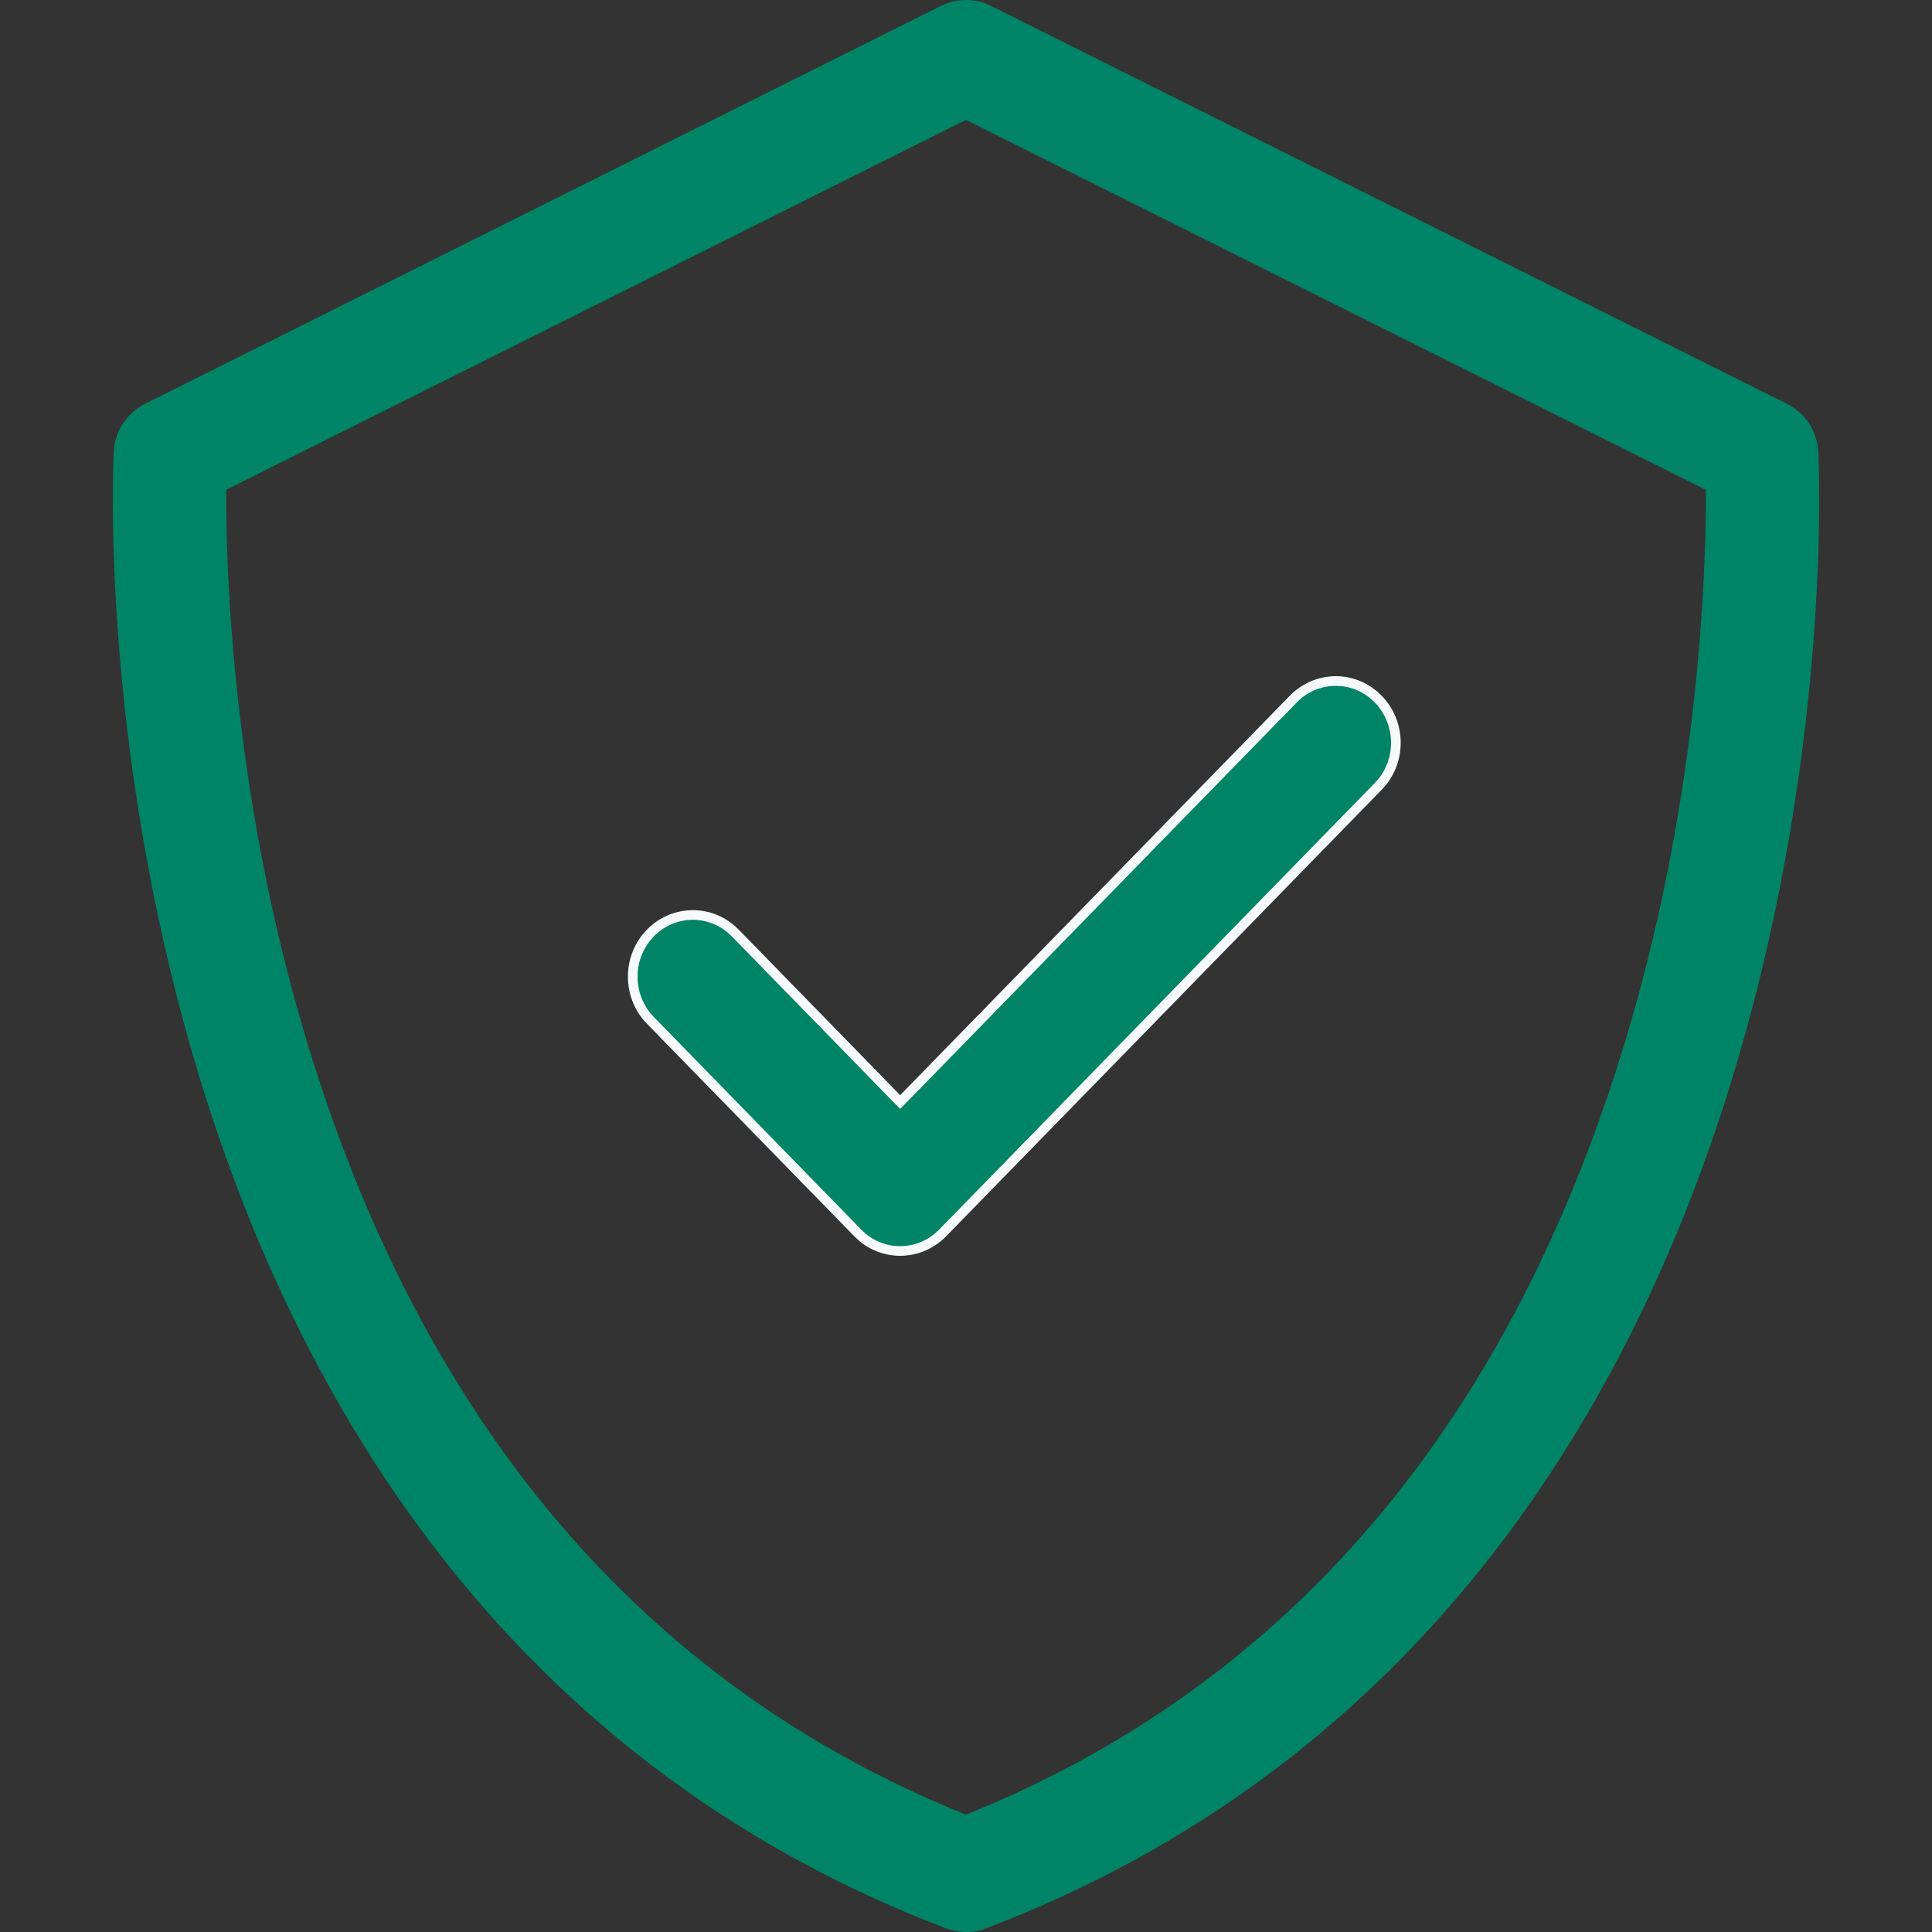<svg width="40" height="40" viewBox="0 0 40 40" fill="none" xmlns="http://www.w3.org/2000/svg">
<rect x="0" y="0" width="40" height="40" fill="#333333" stroke="none"/>
<path d="M37.645 9.348C37.623 8.927 37.377 8.55 36.999 8.361L20.524 0.124C20.195 -0.041 19.806 -0.041 19.476 0.124L3.002 8.361C2.624 8.55 2.377 8.927 2.356 9.348C2.343 9.588 2.072 15.299 4.018 21.929C5.169 25.852 6.862 29.278 9.05 32.113C11.807 35.685 15.351 38.313 19.584 39.923C19.718 39.974 19.859 40 20 40C20.142 40 20.283 39.974 20.417 39.923C24.649 38.313 28.194 35.685 30.951 32.113C33.139 29.278 34.832 25.852 35.983 21.929C37.929 15.299 37.658 9.588 37.645 9.348ZM33.715 21.334C31.329 29.408 26.716 34.868 20 37.57C13.284 34.868 8.671 29.408 6.286 21.334C4.812 16.346 4.676 11.804 4.683 10.141L20 2.482L35.318 10.141C35.325 11.805 35.189 16.346 33.715 21.334Z" fill="#008466"/>
<path d="M26.776 14.474C27.232 14.007 27.952 13.977 28.44 14.386L28.534 14.474C28.991 14.942 29.02 15.683 28.62 16.186L28.534 16.282L19.517 25.526C19.061 25.993 18.341 26.023 17.852 25.614L17.759 25.526L13.466 21.126C13.009 20.658 12.98 19.916 13.38 19.414L13.466 19.317C13.921 18.851 14.641 18.821 15.129 19.23L15.223 19.317L18.565 22.743L18.638 22.816L18.709 22.743L26.776 14.474Z" fill="#008466" stroke="#F7FAFC" stroke-width="0.2"/>
</svg>
